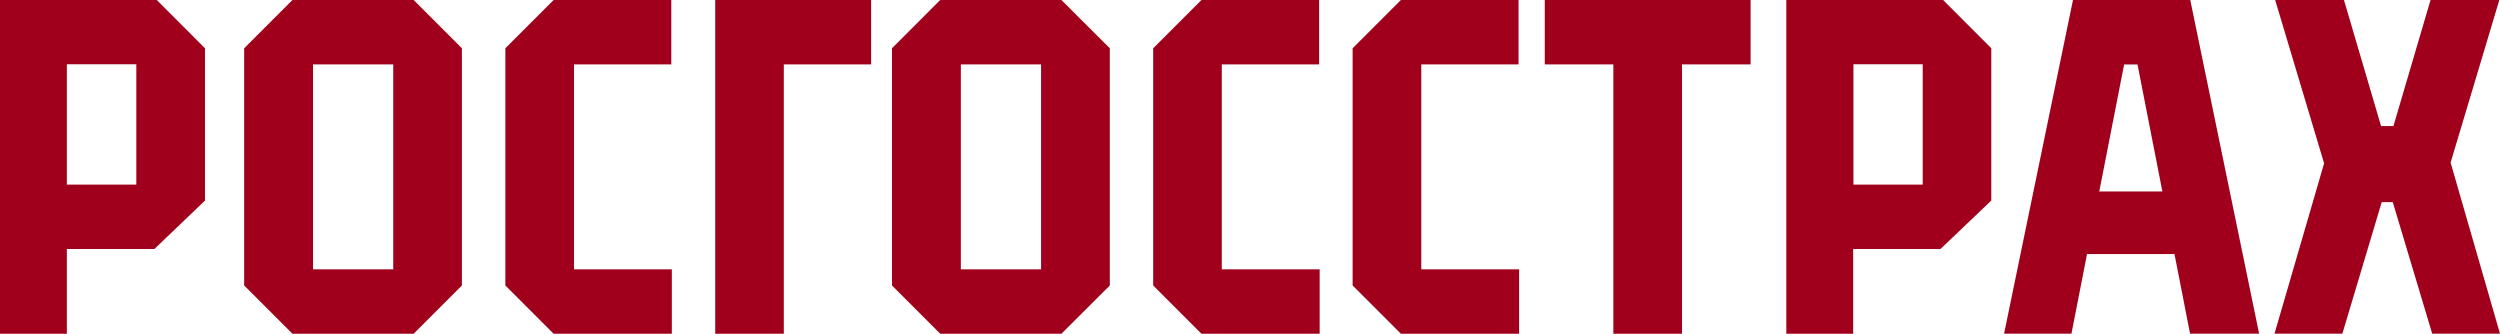 <svg xmlns="http://www.w3.org/2000/svg" viewBox="0 0 373.94 49.92"><defs><style>.cls-1{fill:#a1001c;}</style></defs><g id="Слой_2" data-name="Слой 2"><g id="Слой_1-2" data-name="Слой 1"><polygon class="cls-1" points="106.98 49.92 117.24 49.92 117.24 9.63 130.3 9.63 130.3 0 106.98 0 106.98 49.92"/><polygon class="cls-1" points="231.06 9.63 241.32 9.63 241.32 49.92 251.59 49.92 251.59 9.63 261.85 9.63 261.85 0 231.06 0 231.06 9.63"/><path class="cls-1" d="M0,0V49.92H10V37.24H23.1L30.66,30V7.22L23.45,0ZM20.39,27.61H10v-18H20.39Z"/><path class="cls-1" d="M43.74,0,36.52,7.22V42.7l7.22,7.22H61.87l7.22-7.22V7.22L61.87,0ZM58.82,40.29h-12V9.63h12Z"/><polygon class="cls-1" points="85.86 9.63 100.41 9.63 100.41 0 82.81 0 75.59 7.22 75.59 42.7 82.81 49.92 100.49 49.92 100.49 40.29 85.86 40.29 85.86 9.63"/><path class="cls-1" d="M140.63,0l-7.21,7.22V42.7l7.22,7.22h18.12L166,42.7V7.22L158.76,0Zm15.09,40.29h-12V9.63h12Z"/><path class="cls-1" d="M267.19,0V49.92h10V37.24h13.06L297.85,30V7.22L290.64,0Zm20.4,27.61H277.23v-18h10.36Z"/><polygon class="cls-1" points="182.75 9.63 197.31 9.63 197.31 0 179.71 0 172.49 7.22 172.49 42.7 179.71 49.92 197.39 49.92 197.39 40.29 182.75 40.29 182.75 9.63"/><polygon class="cls-1" points="212.59 9.63 227.14 9.63 227.14 0 209.54 0 202.32 7.22 202.32 42.7 209.54 49.92 227.22 49.92 227.22 40.29 212.59 40.29 212.59 9.63"/><polygon class="cls-1" points="366.55 24.32 373.84 0 363.55 0 358 18.86 356.15 18.86 350.6 0 340.31 0 347.63 24.43 340.21 49.91 350.36 49.91 356.25 30.23 357.9 30.23 363.8 49.91 373.94 49.91 366.55 24.32"/><path class="cls-1" d="M327.58,49.91h10.33L327.61,0H310.07L299.76,49.91h10.08L312.17,38h13.08ZM314,28.64l3.72-19h2l3.72,19Z"/></g></g></svg>